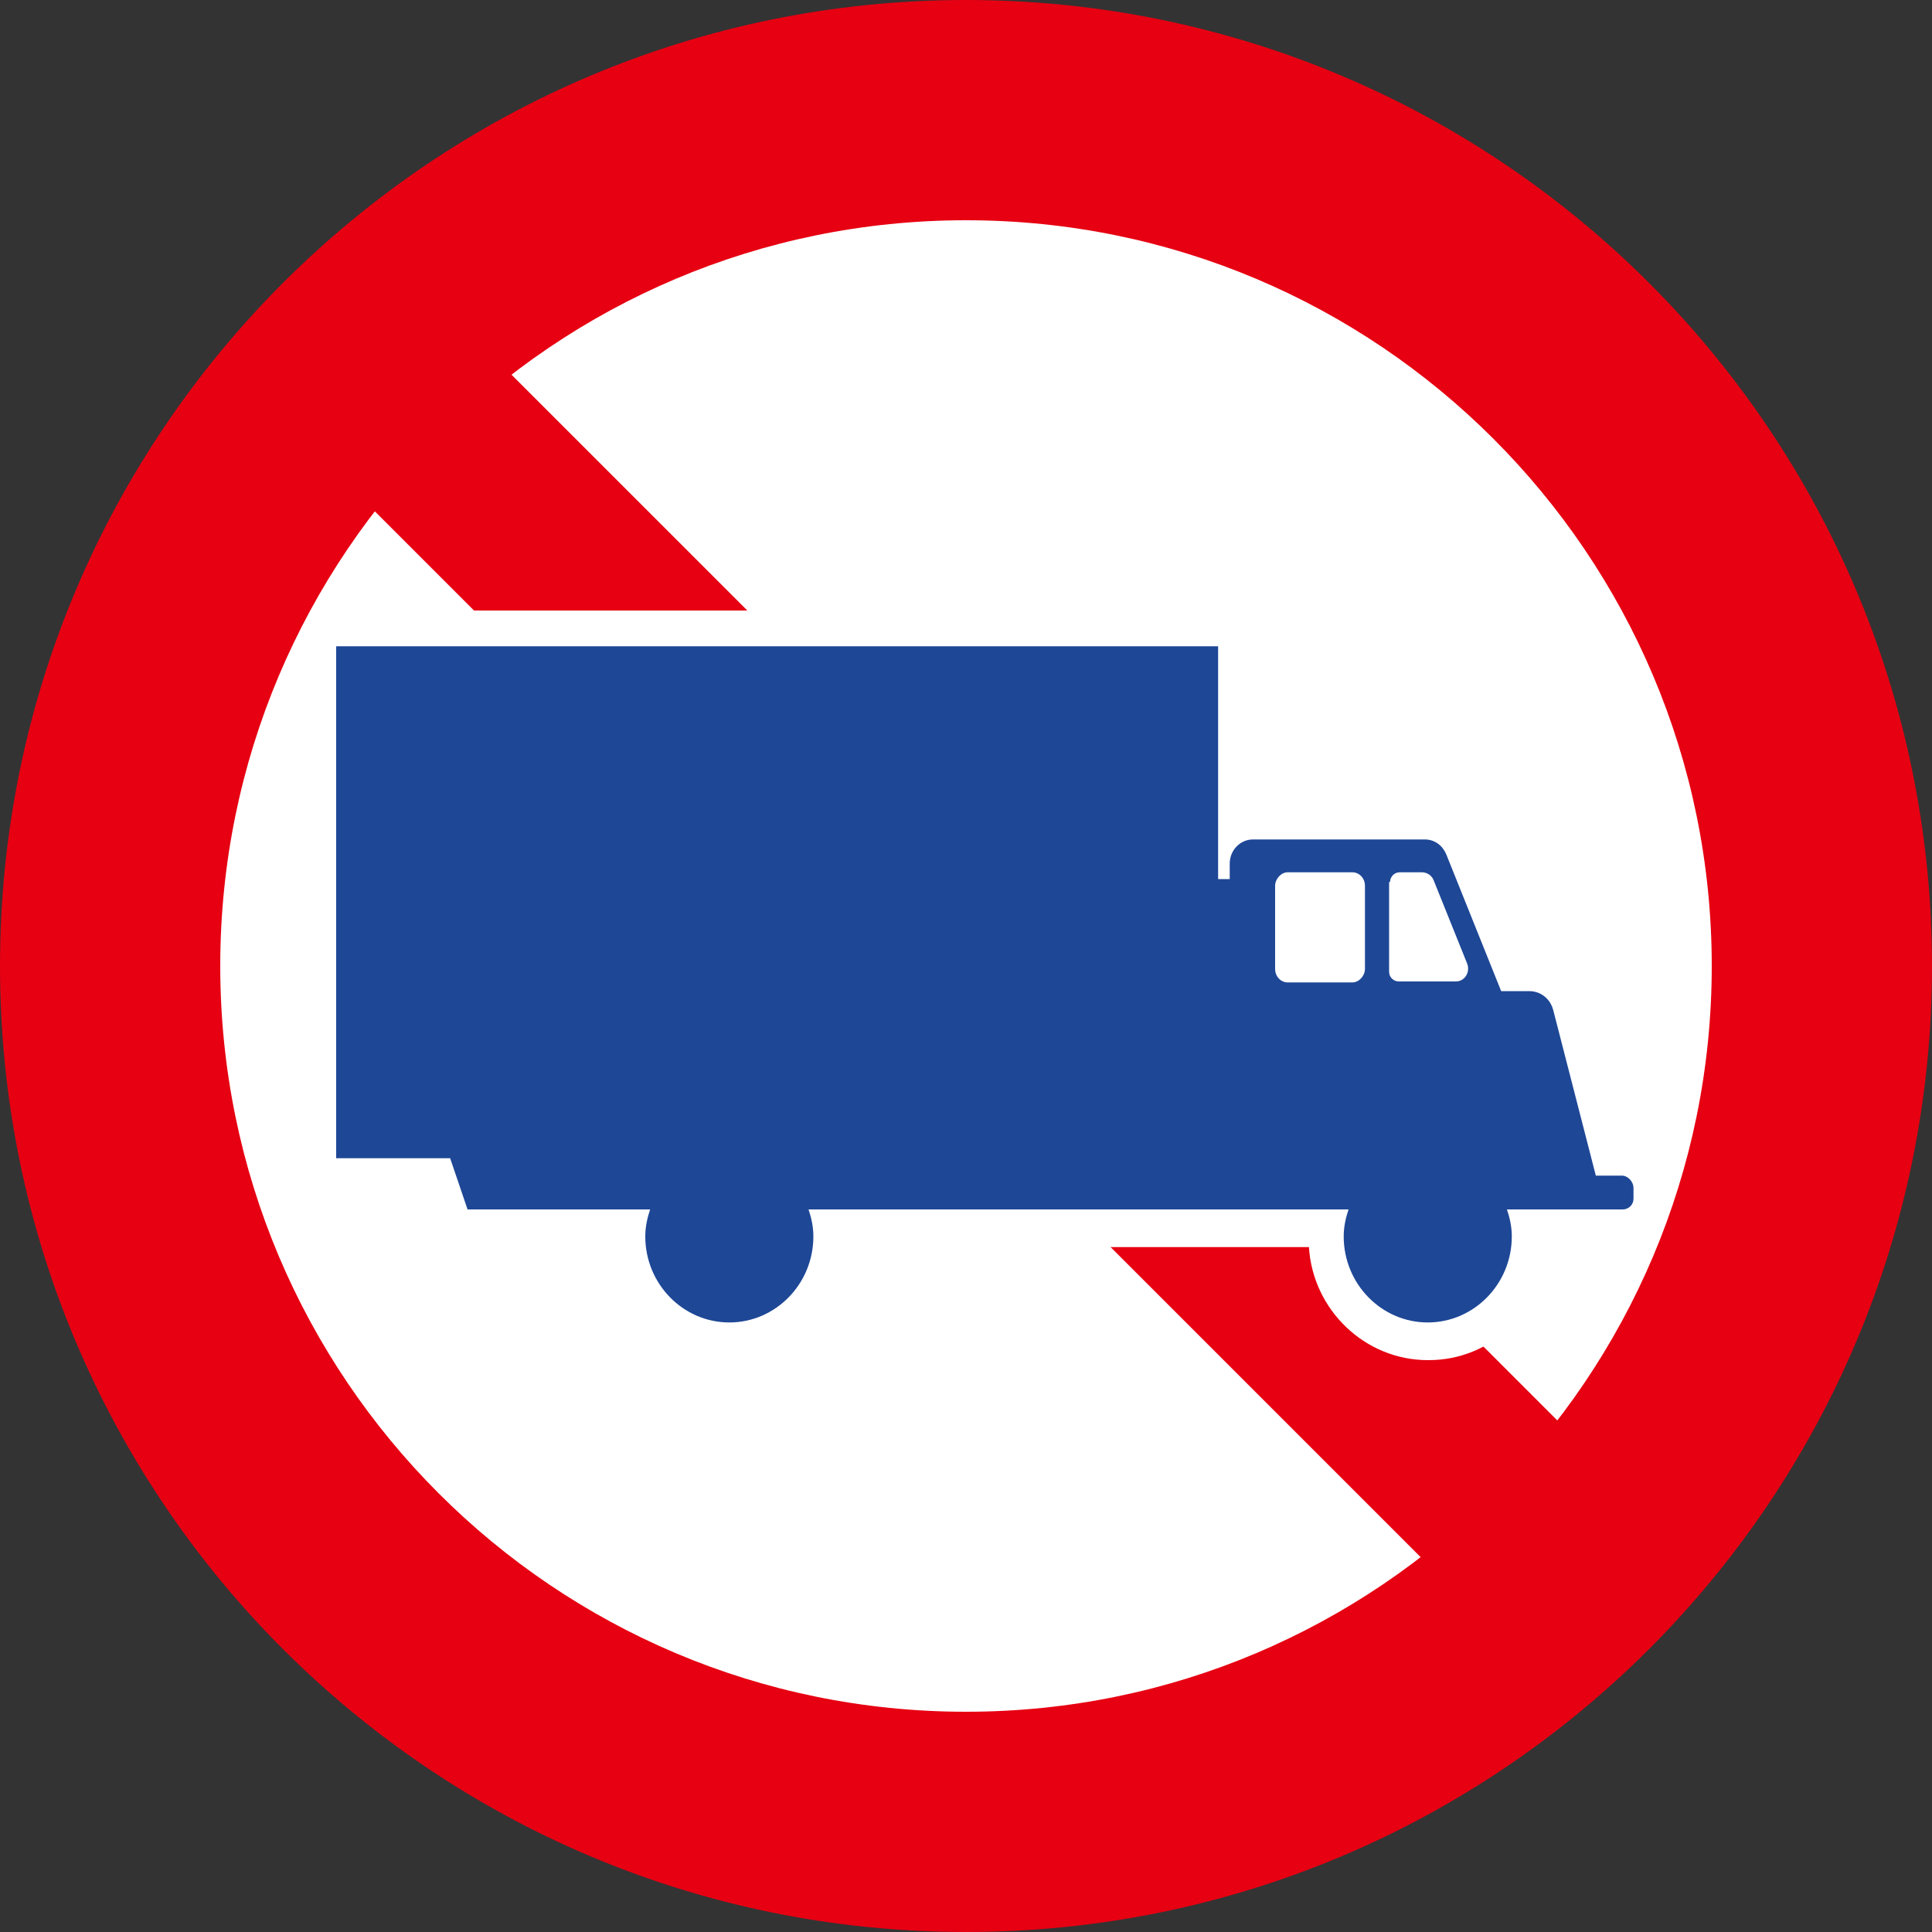 <svg width="20" height="20" viewBox="0 0 20 20" fill="none" xmlns="http://www.w3.org/2000/svg">
<rect x="0" y="0" width="20" height="20" fill="#333333" stroke="none"/>
<path d="M10 20C15.523 20 20 15.523 20 10C20 4.477 15.523 0 10 0C4.477 0 0 4.477 0 10C0 15.523 4.477 20 10 20Z" fill="#E60012"/>
<path d="M10 17.72C14.263 17.72 17.72 14.264 17.72 10C17.72 5.736 14.263 2.28 10 2.28C5.736 2.28 2.28 5.736 2.28 10C2.28 14.264 5.736 17.72 10 17.72Z" fill="white"/>
<path d="M4.486 3.07L3.072 4.485L15.517 16.93L16.932 15.515L4.486 3.07Z" fill="#E60012"/>
<path d="M14.78 14.08C14.13 14.08 13.59 13.56 13.55 12.91H8.79C8.74 13.57 8.21 14.08 7.56 14.08C6.91 14.08 6.37 13.56 6.33 12.91H4.86C4.7 12.91 4.56 12.81 4.51 12.65L4.42 12.38H3.5C3.3 12.38 3.13 12.21 3.13 12V6.7C3.13 6.49 3.3 6.32 3.5 6.32H12.62C12.82 6.32 12.99 6.49 12.99 6.7V8.32H14.76C15.01 8.32 15.23 8.47 15.32 8.71L15.79 9.89H15.84C16.13 9.89 16.38 10.09 16.45 10.37L16.82 11.8C17.08 11.81 17.29 12.04 17.29 12.31V12.42C17.29 12.69 17.07 12.91 16.81 12.91H16.02C15.97 13.57 15.44 14.08 14.79 14.08H14.78ZM8.36 12.14H13.95C14.07 12.14 14.18 12.2 14.25 12.3C14.32 12.4 14.34 12.53 14.3 12.64C14.28 12.69 14.27 12.75 14.27 12.8C14.27 13.08 14.49 13.31 14.77 13.31C15.05 13.31 15.27 13.08 15.27 12.8C15.27 12.75 15.27 12.69 15.24 12.64C15.2 12.52 15.22 12.4 15.29 12.3C15.36 12.2 15.47 12.14 15.59 12.14H16.13L15.74 10.64H15.53C15.42 10.64 15.32 10.59 15.25 10.51C15.19 10.53 15.13 10.54 15.07 10.54H14.48C14.39 10.54 14.31 10.52 14.24 10.47C14.17 10.51 14.08 10.54 13.99 10.54H13.32C13.04 10.54 12.82 10.31 12.82 10.02V9.46C12.82 9.46 12.75 9.48 12.71 9.48H12.59C12.39 9.48 12.22 9.31 12.22 9.1V7.07H3.85V11.61H4.66C4.82 11.61 4.96 11.71 5.01 11.87L5.1 12.14H6.72C6.84 12.14 6.95 12.2 7.02 12.3C7.09 12.4 7.11 12.53 7.07 12.64C7.05 12.69 7.04 12.75 7.04 12.8C7.04 13.08 7.26 13.31 7.54 13.31C7.82 13.31 8.04 13.08 8.04 12.8C8.04 12.75 8.04 12.69 8.01 12.64C7.97 12.52 7.99 12.4 8.06 12.3C8.13 12.2 8.24 12.14 8.36 12.14ZM13.57 9.79H13.77V9.42H13.57V9.79Z" fill="white"/>
<path d="M16.78 12.17H16.52L16.08 10.46C16.05 10.34 15.95 10.26 15.83 10.26H15.54L14.97 8.84C14.93 8.75 14.85 8.69 14.75 8.69H12.97C12.84 8.69 12.73 8.8 12.73 8.94V9.1H12.61V6.69H3.48V11.99H4.66L4.84 12.52H6.73C6.7 12.61 6.68 12.7 6.68 12.8C6.68 13.29 7.07 13.69 7.55 13.69C8.03 13.69 8.42 13.29 8.42 12.8C8.42 12.7 8.4 12.61 8.37 12.52H13.96C13.93 12.61 13.91 12.7 13.91 12.8C13.91 13.29 14.3 13.69 14.78 13.69C15.26 13.69 15.65 13.29 15.65 12.8C15.65 12.7 15.63 12.61 15.6 12.52H16.8C16.86 12.52 16.91 12.47 16.91 12.41V12.3C16.91 12.23 16.85 12.17 16.79 12.17H16.78ZM14.39 9.13C14.39 9.08 14.43 9.03 14.49 9.03H14.72C14.77 9.03 14.82 9.06 14.84 9.11L15.19 9.98C15.22 10.07 15.16 10.16 15.07 10.16H14.48C14.43 10.16 14.38 10.12 14.38 10.06V9.13H14.39ZM13.2 9.17C13.2 9.1 13.26 9.03 13.33 9.03H14C14.07 9.03 14.13 9.09 14.13 9.17V10.03C14.13 10.1 14.07 10.17 14 10.17H13.33C13.26 10.17 13.2 10.11 13.2 10.03V9.17Z" fill="#1E4796"/>
</svg>
